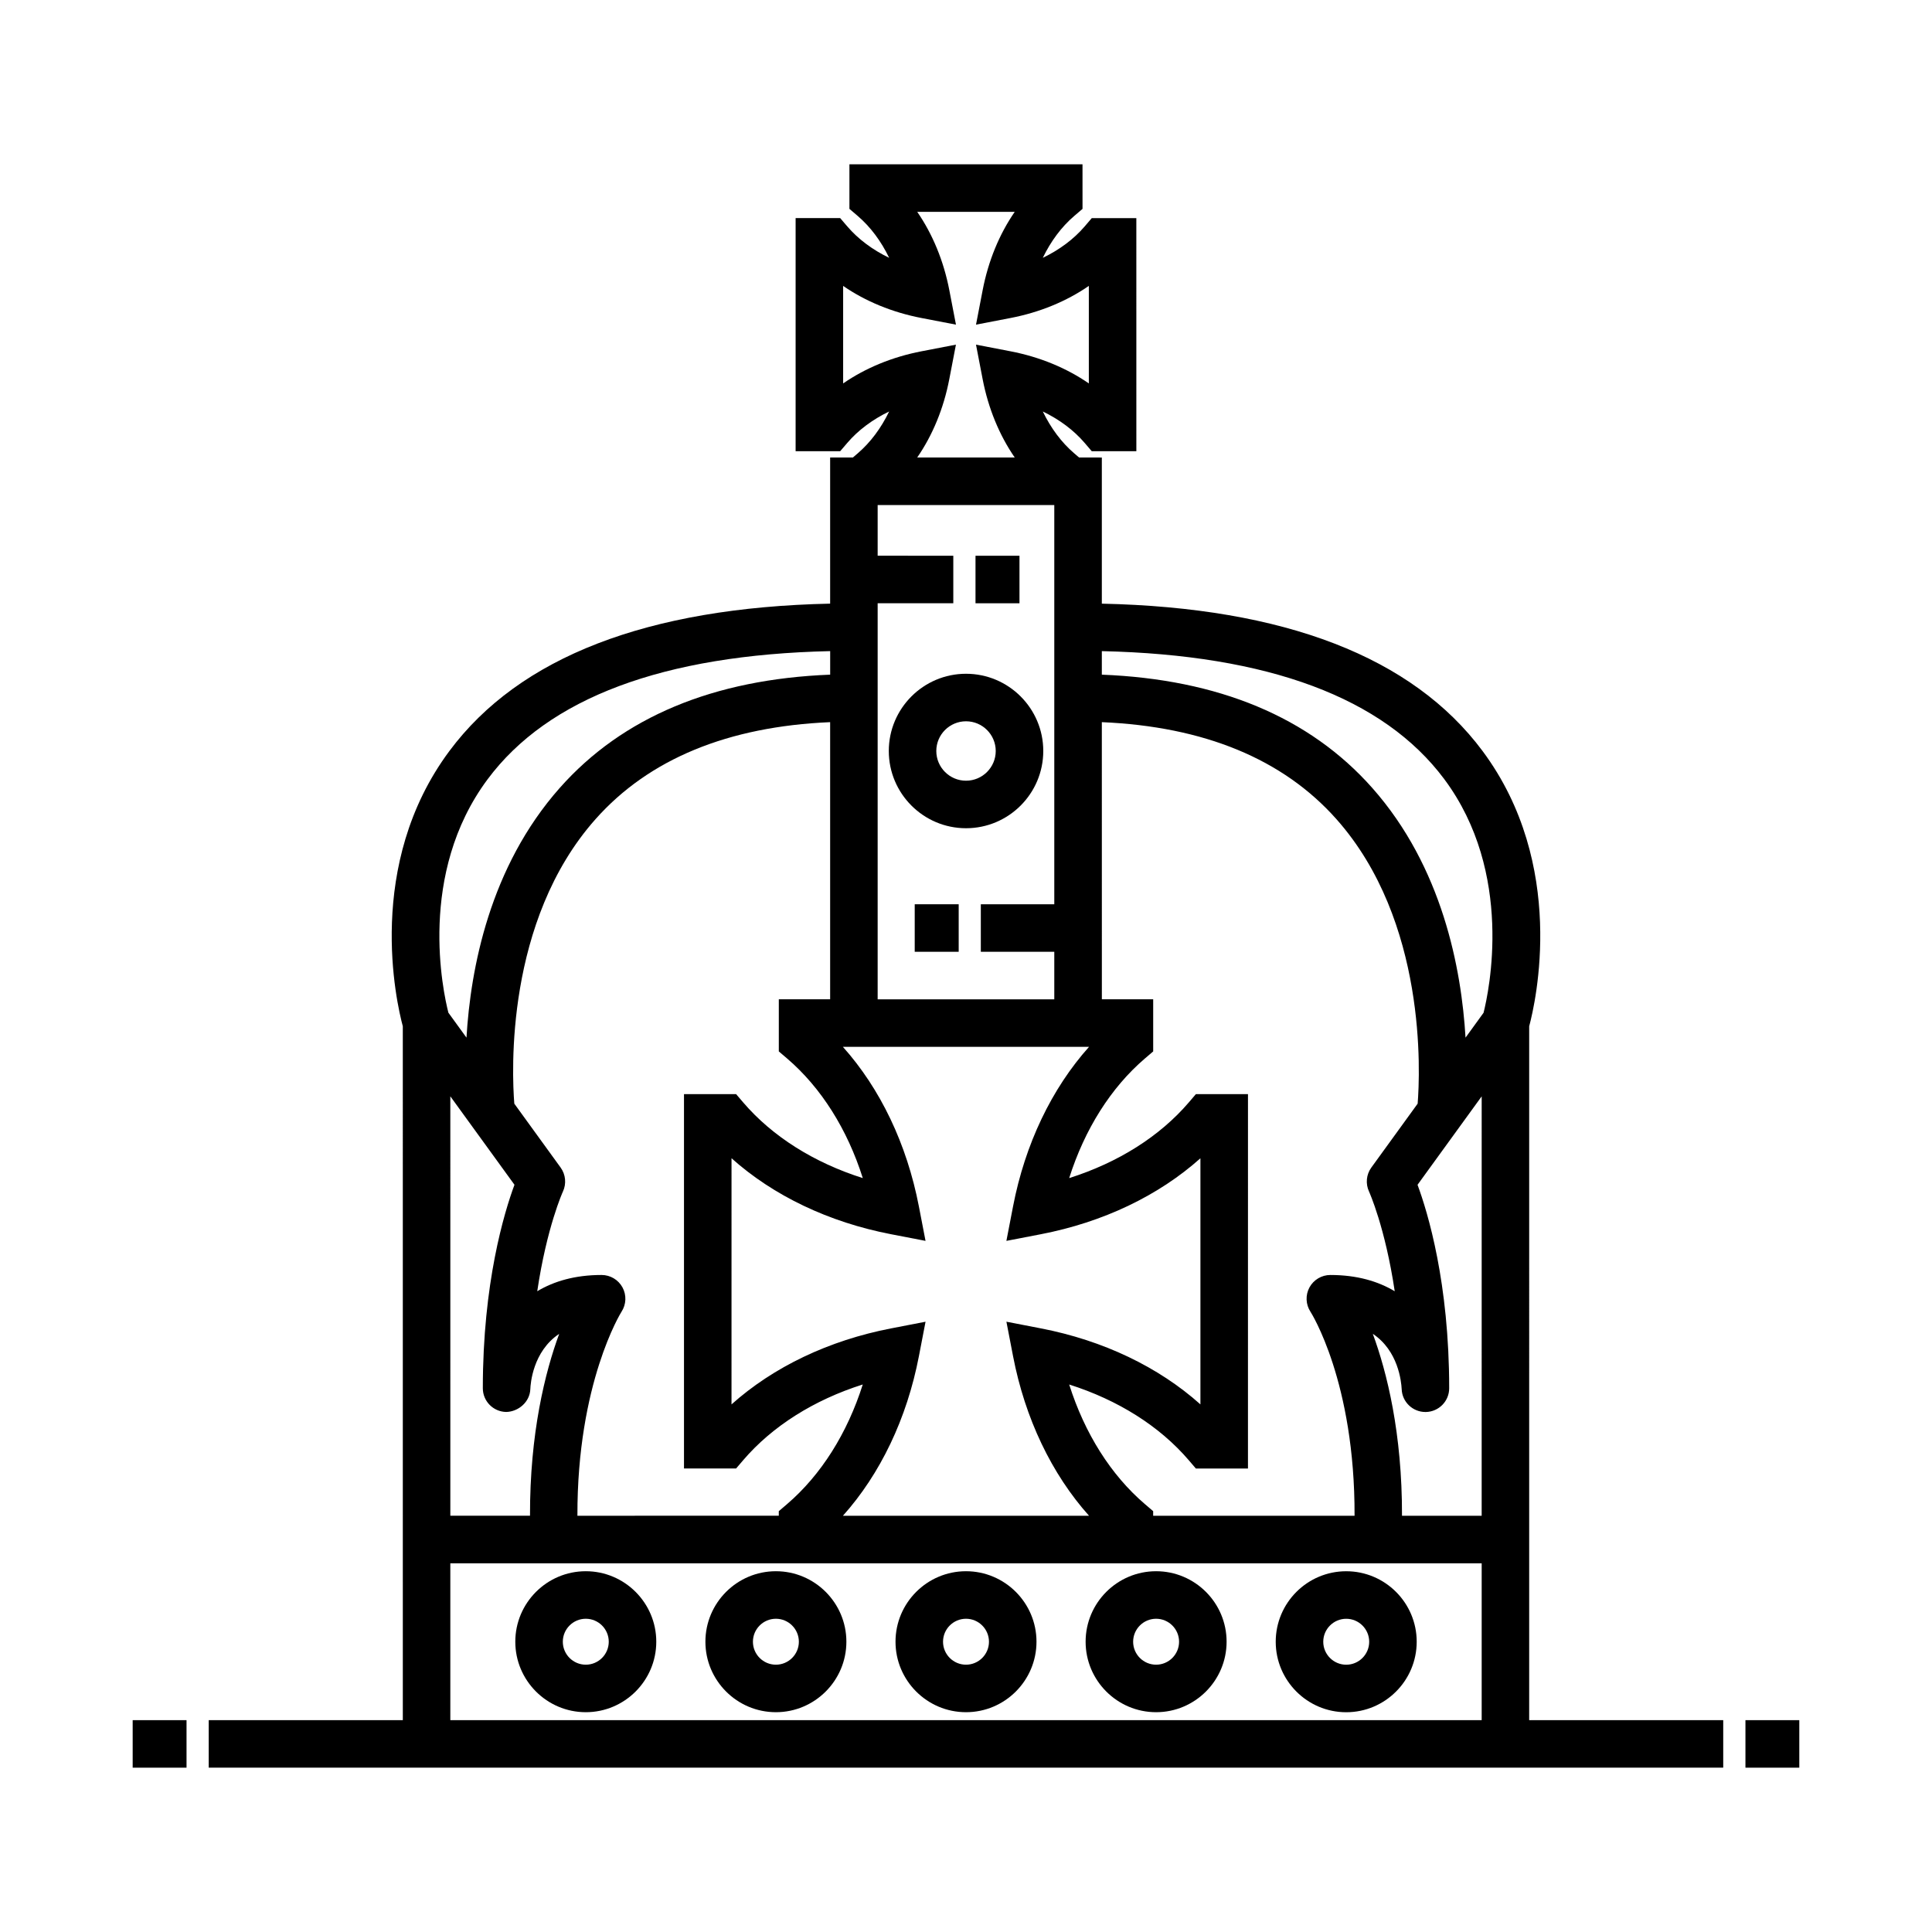 <?xml version="1.0" encoding="UTF-8"?>
<!-- Uploaded to: ICON Repo, www.svgrepo.com, Generator: ICON Repo Mixer Tools -->
<svg fill="#000000" width="800px" height="800px" version="1.1" viewBox="144 144 512 512" xmlns="http://www.w3.org/2000/svg">
 <g>
  <path d="m549.25 415.98c1.703-6.367 10.078-42.82-12.363-72.965-18.531-24.898-52.477-37.996-100.89-39.039v-38.727l-6.027-0.004-1.293-1.109c-3.371-2.887-6.191-6.672-8.324-11.09 4.418 2.133 8.203 4.957 11.09 8.328l1.883 2.203h11.82l-0.004-61.773h-11.812l-1.883 2.203c-2.887 3.371-6.676 6.191-11.094 8.324 2.133-4.418 4.953-8.207 8.324-11.094l2.203-1.883-0.004-11.816h-61.77v11.812l2.203 1.883c3.371 2.887 6.191 6.676 8.328 11.094-4.418-2.133-8.203-4.953-11.094-8.324l-1.883-2.203h-11.812v61.773h11.812l1.883-2.203c2.887-3.371 6.676-6.191 11.09-8.324-2.133 4.414-4.953 8.203-8.324 11.094l-1.285 1.102h-6.027v38.727c-48.41 1.043-82.367 14.141-100.89 39.039-22.441 30.152-14.062 66.613-12.359 72.965l0.004 183.88h-51.438v12.594h401.36v-12.594h-51.426zm-99.648 129.71v-1.215l-2.203-1.883c-9.02-7.719-15.957-18.75-20.051-31.684 12.934 4.102 23.961 11.043 31.684 20.059l1.883 2.203h13.809l0.004-99.215h-13.805l-1.883 2.203c-7.723 9.02-18.762 15.957-31.695 20.051 4.102-12.934 11.043-23.965 20.059-31.691l2.203-1.883v-13.809h-13.602l-0.008-73.449c27.035 1.164 47.984 9.73 62.176 25.711 24.012 27.035 22.156 67.344 21.52 75.391l-12.277 16.934c-1.34 1.84-1.57 4.281-0.613 6.348 0.059 0.133 4.289 9.488 6.812 26.43-4.394-2.629-9.992-4.309-17.055-4.309-2.312 0-4.438 1.27-5.543 3.301-1.098 2.031-0.996 4.508 0.273 6.445 0.125 0.191 11.801 18.535 11.684 54.062l-53.371-0.004zm-152.58 0c-0.09-35.215 11.574-53.891 11.684-54.062 1.266-1.941 1.367-4.414 0.266-6.445-1.102-2.031-3.231-3.301-5.543-3.301-7.062 0-12.66 1.676-17.051 4.309 2.519-16.941 6.742-26.293 6.801-26.41 0.969-2.074 0.734-4.516-0.605-6.367l-12.277-16.934c-0.641-8.055-2.484-48.359 21.52-75.391 14.188-15.98 35.141-24.551 62.18-25.711v73.449h-13.602v13.809l2.203 1.883c9.012 7.719 15.957 18.75 20.051 31.691-12.934-4.098-23.965-11.035-31.691-20.051l-1.883-2.203h-13.809v99.207h13.809l1.883-2.203c7.723-9.012 18.75-15.957 31.684-20.059-4.102 12.934-11.039 23.965-20.051 31.695l-2.203 1.883v1.203zm79.566-254.42v-13.43h46.809v105.8h-19.469v12.594h19.469v12.594h-46.809v-104.96h20.047v-12.594zm10.93 212.14 1.762-9.141-9.141 1.77c-16.512 3.188-31.199 10.23-42.281 20.141l0.004-65.23c11.078 9.914 25.773 16.953 42.281 20.133l9.133 1.762-1.762-9.133c-3.184-16.512-10.223-31.207-20.137-42.285h65.227c-9.91 11.078-16.953 25.77-20.137 42.285l-1.762 9.133 9.133-1.762c16.504-3.18 31.199-10.219 42.285-20.129v65.223c-11.074-9.91-25.766-16.953-42.273-20.141l-9.141-1.77 1.762 9.141c3.18 16.504 10.223 31.207 20.133 42.285h-65.219c9.91-11.074 16.953-25.77 20.133-42.281zm120.29-5.934c6.715 4.469 7.547 12.57 7.652 14.645 0.117 3.394 2.906 6.074 6.293 6.074h0.109c3.438-0.066 6.188-2.863 6.188-6.297 0-27.906-5.652-46.527-8.387-53.914l17-23.441-0.004 111.15h-21.113c0.055-21.871-3.996-38.07-7.738-48.219zm18.906-147.04c18.625 24.934 11.848 56.402 10.445 61.957l-4.777 6.594c-1.082-18.262-6.137-45.203-24.723-66.184-16.652-18.793-40.797-28.793-71.66-30.008v-6.238c44.109 0.988 74.633 12.352 90.715 33.879zm-138.51-113.34c-7.754 1.496-14.848 4.434-20.762 8.516v-25.844c5.914 4.082 13.012 7.012 20.766 8.508l9.133 1.758-1.758-9.133c-1.496-7.754-4.43-14.852-8.508-20.766h25.844c-4.082 5.914-7.012 13.012-8.504 20.766l-1.758 9.133 9.133-1.758c7.754-1.492 14.848-4.422 20.766-8.508v25.844c-5.914-4.086-13.008-7.019-20.762-8.516l-9.141-1.762 1.758 9.141c1.496 7.758 4.43 14.855 8.508 20.773h-25.852c4.086-5.918 7.019-13.012 8.508-20.773l1.758-9.141zm-114.99 113.43c16.062-21.59 46.613-32.984 90.793-33.973v6.238c-30.863 1.211-55.012 11.211-71.66 30.008-18.586 20.984-23.641 47.918-24.723 66.184l-4.793-6.609c-1.418-5.547-8.25-36.812 10.383-61.848zm-9.871 84.008 17 23.441c-2.734 7.387-8.387 26.008-8.387 53.914 0 3.438 2.75 6.231 6.188 6.297 3.246-0.074 6.281-2.641 6.402-6.074 0.047-1.305 0.625-9.945 7.648-14.629-3.738 10.152-7.789 26.344-7.734 48.203h-21.113zm273.32 165.32h-273.32v-41.562h273.32z"/>
  <path d="m379.54 343.02c0 11.285 9.18 20.469 20.469 20.469 11.289 0 20.469-9.18 20.469-20.469 0-11.293-9.188-20.465-20.473-20.465s-20.465 9.18-20.465 20.465zm20.465-7.871c4.336 0 7.875 3.531 7.875 7.875s-3.539 7.871-7.875 7.871-7.875-3.531-7.875-7.875 3.535-7.871 7.875-7.871z"/>
  <path d="m402.52 291.28h11.652v12.594h-11.652z"/>
  <path d="m386.41 383.64h11.652v12.594h-11.652z"/>
  <path d="m400 560.39c-10.297 0-18.68 8.379-18.68 18.68 0 10.305 8.383 18.68 18.68 18.68 10.305 0 18.68-8.379 18.68-18.68s-8.379-18.68-18.68-18.68zm0 24.77c-3.356 0-6.086-2.731-6.086-6.086s2.731-6.086 6.086-6.086 6.086 2.731 6.086 6.086-2.731 6.086-6.086 6.086z"/>
  <path d="m450.38 560.39c-10.305 0-18.68 8.379-18.68 18.68 0 10.305 8.379 18.68 18.68 18.68 10.305 0 18.68-8.379 18.68-18.68 0.004-10.301-8.375-18.68-18.68-18.68zm0 24.77c-3.356 0-6.086-2.731-6.086-6.086s2.731-6.086 6.086-6.086c3.356 0 6.086 2.731 6.086 6.086s-2.731 6.086-6.086 6.086z"/>
  <path d="m482.08 579.08c0 10.305 8.379 18.68 18.68 18.68 10.305 0 18.68-8.379 18.68-18.68 0.004-10.305-8.375-18.684-18.676-18.684-10.305 0-18.684 8.379-18.684 18.684zm24.77 0c0 3.356-2.731 6.086-6.086 6.086s-6.086-2.731-6.086-6.086 2.731-6.086 6.086-6.086 6.086 2.731 6.086 6.086z"/>
  <path d="m349.62 560.39c-10.297 0-18.68 8.379-18.68 18.68 0 10.305 8.383 18.68 18.68 18.68 10.297 0 18.68-8.379 18.68-18.68s-8.383-18.68-18.68-18.68zm0 24.77c-3.356 0-6.086-2.731-6.086-6.086s2.731-6.086 6.086-6.086c3.356 0 6.086 2.731 6.086 6.086s-2.731 6.086-6.086 6.086z"/>
  <path d="m299.24 560.39c-10.297 0-18.68 8.379-18.68 18.68 0 10.305 8.383 18.68 18.68 18.68s18.68-8.379 18.68-18.68-8.383-18.68-18.68-18.68zm0 24.77c-3.356 0-6.086-2.731-6.086-6.086s2.731-6.086 6.086-6.086 6.086 2.731 6.086 6.086-2.731 6.086-6.086 6.086z"/>
  <path d="m606.56 599.86h14.273v12.594h-14.273z"/>
  <path d="m179.16 599.86h14.273v12.594h-14.273z"/>
 </g>
</svg>